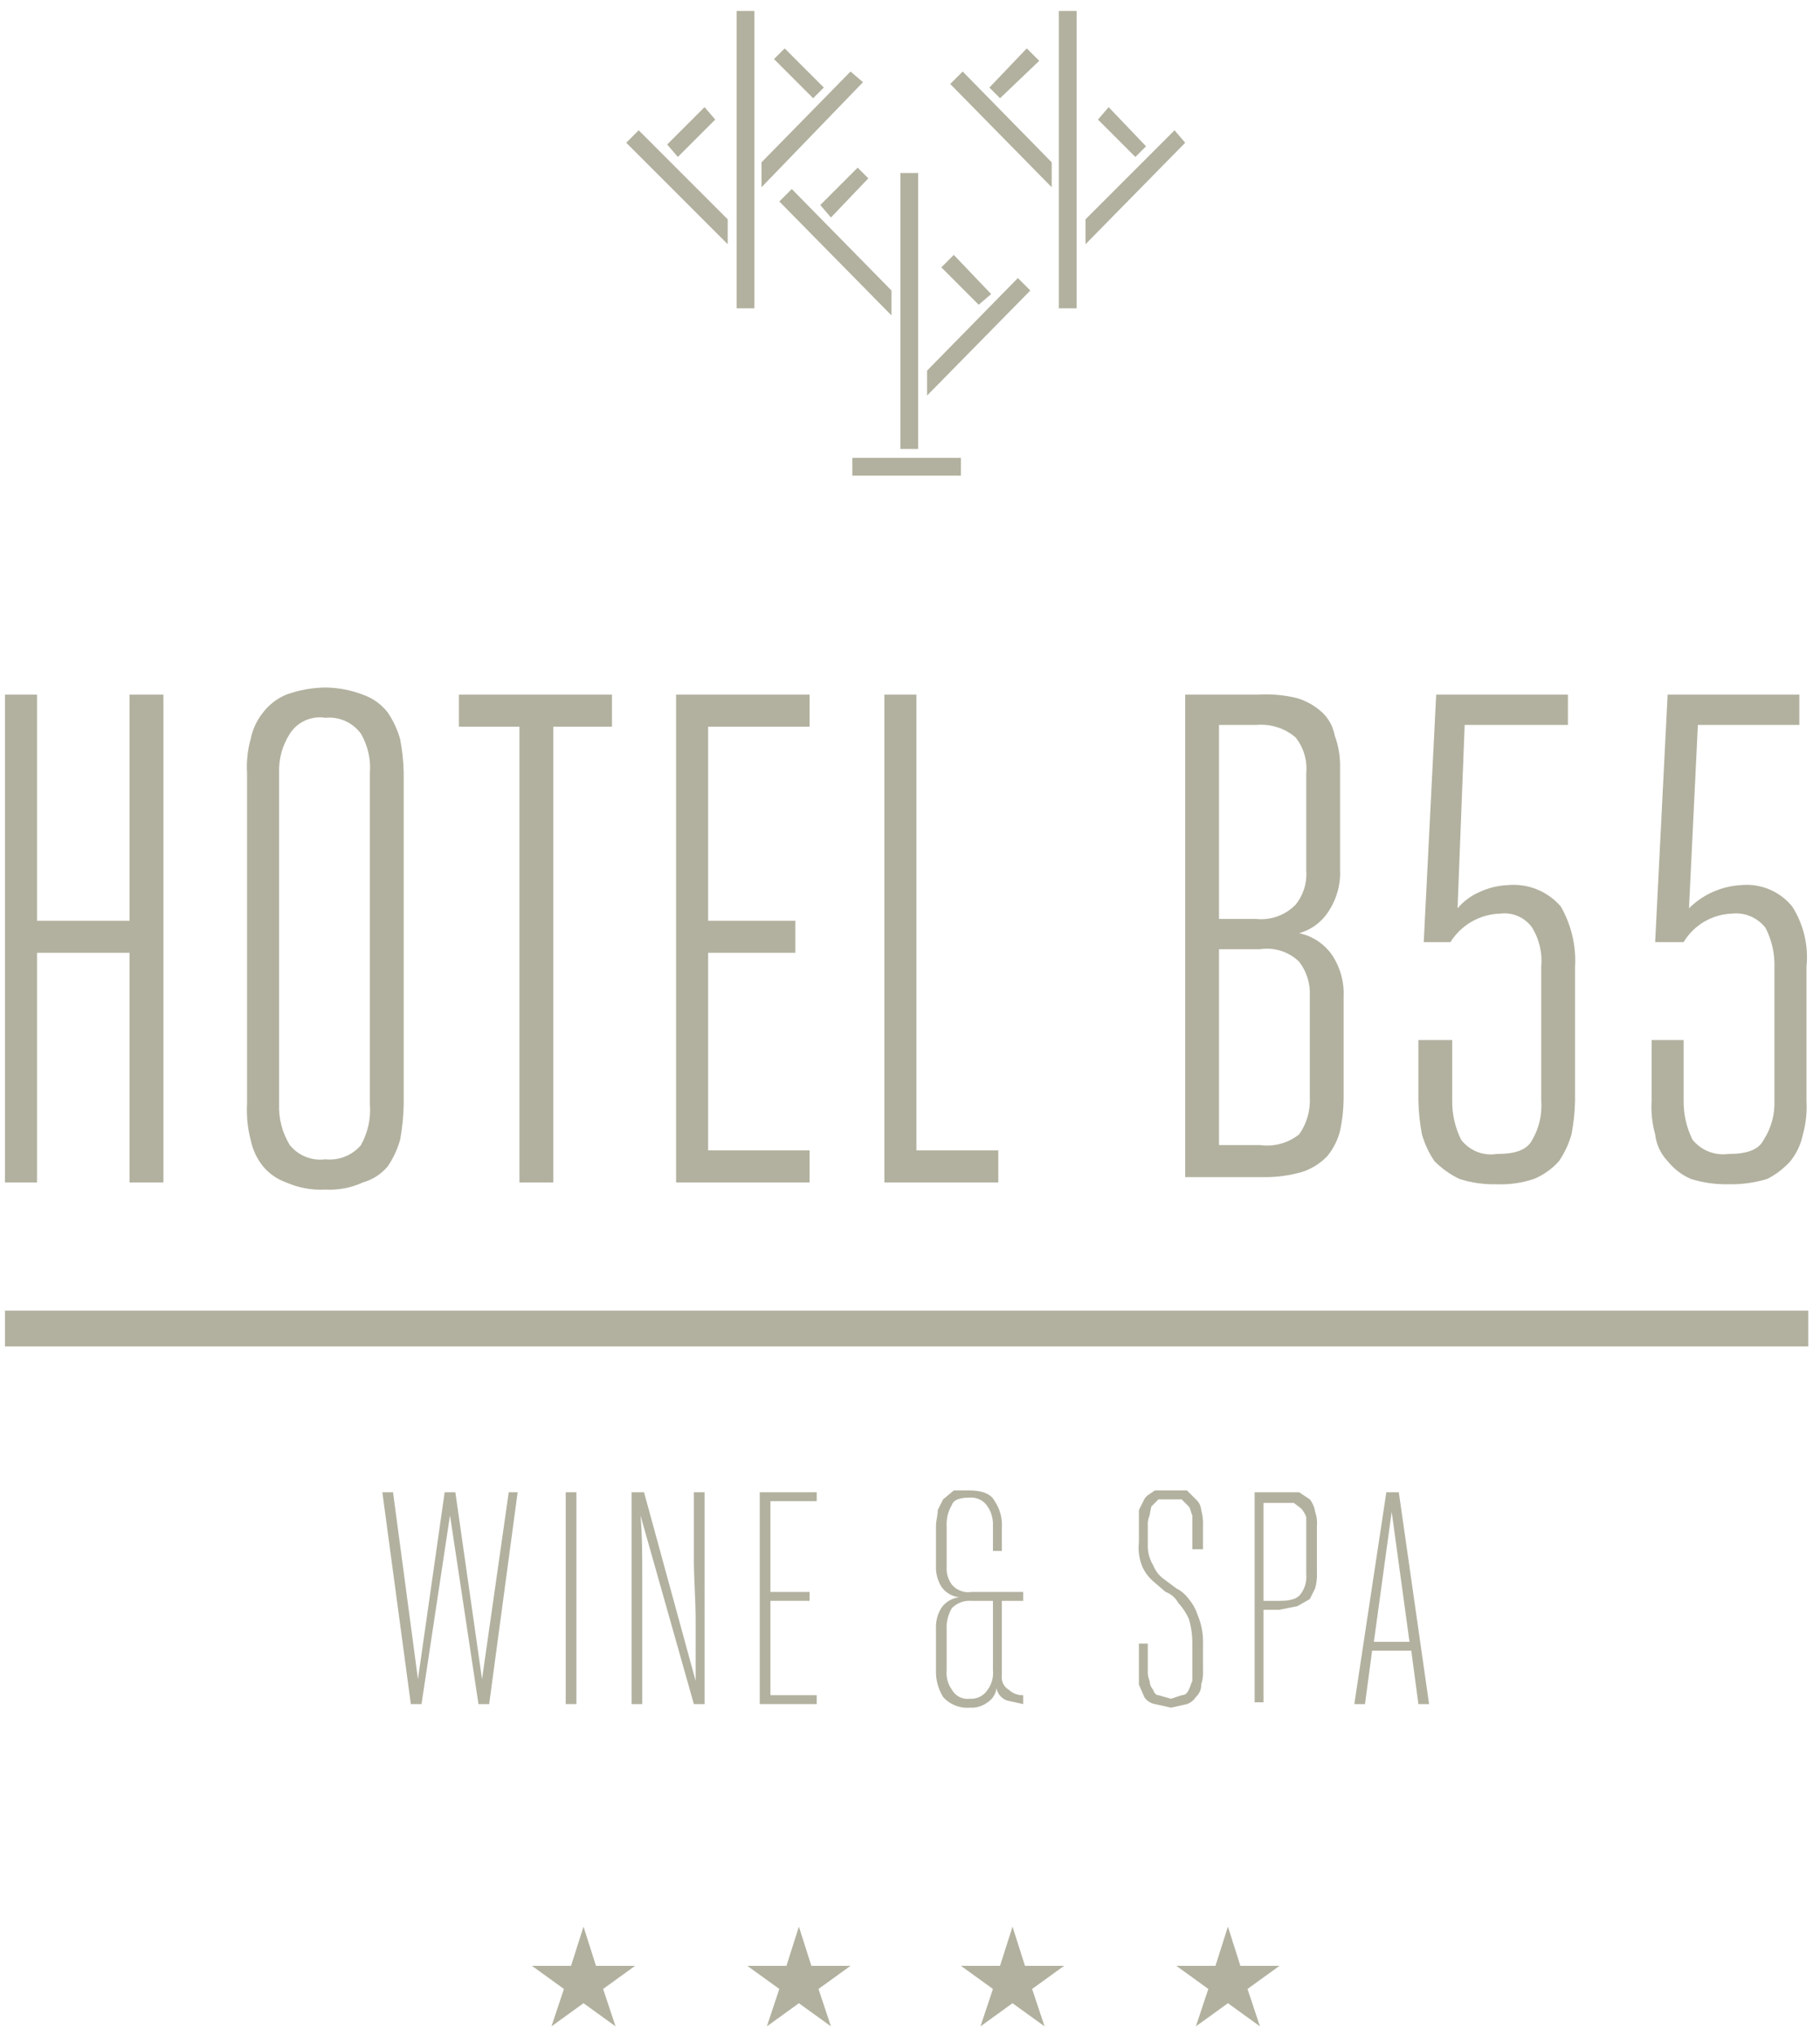 <svg width="110" height="123" viewBox="0 0 110 123" fill="none" xmlns="http://www.w3.org/2000/svg">
<path d="M37.849 8.626L43.982 14.759V13.253L38.602 7.873" fill="#B2B19F"/>
<path d="M40.969 9.486L43.229 7.227L42.583 6.474L40.324 8.733L40.969 9.486Z" fill="#B2B19F"/>
<path d="M54.418 10.455V27.131H55.494V10.455" fill="#B2B19F"/>
<path d="M47.102 12.176L53.88 19.062V17.555L47.855 11.423" fill="#B2B19F"/>
<path d="M50.222 13.144L52.482 10.777L51.836 10.131L49.577 12.391L50.222 13.144Z" fill="#B2B19F"/>
<path d="M61.519 16.803L56.032 22.398V23.904L62.272 17.556" fill="#B2B19F"/>
<path d="M59.905 17.771L57.646 15.404L56.893 16.157L59.152 18.416L59.905 17.771Z" fill="#B2B19F"/>
<path d="M44.52 0.664V18.632H45.596V0.664" fill="#B2B19F"/>
<path d="M51.406 4.322L46.026 9.809V11.315L52.159 4.967" fill="#B2B19F"/>
<path d="M49.792 5.291L47.425 2.924L46.779 3.569L49.146 5.936L49.792 5.291Z" fill="#B2B19F"/>
<path d="M70.987 7.873L65.608 13.253V14.759L71.633 8.626" fill="#B2B19F"/>
<path d="M69.266 8.841L67.006 6.474L66.361 7.227L68.62 9.486L69.266 8.841Z" fill="#B2B19F"/>
<path d="M63.994 0.664V18.632H65.07V0.664" fill="#B2B19F"/>
<path d="M57.431 5.075L63.563 11.315V9.809L58.184 4.322" fill="#B2B19F"/>
<path d="M60.443 5.936L62.81 3.677L62.057 2.924L59.798 5.291L60.443 5.936Z" fill="#B2B19F"/>
<path d="M58.076 27.669H51.513V28.745H58.076V27.669Z" fill="#B2B19F"/>
<path d="M27.198 91.578L25.476 102.983H24.831L23.109 90.18H23.755L25.261 101.477L26.875 90.18H27.521L29.134 101.477L30.748 90.18H31.286L29.565 102.983H28.919L27.198 91.578Z" fill="#B2B19F"/>
<path d="M34.191 90.18H34.837V102.983H34.191V90.18Z" fill="#B2B19F"/>
<path d="M38.817 95.237V102.983H38.172V90.18H38.925L42.045 101.584V97.926C42.045 96.635 41.938 95.452 41.938 94.268V90.18H42.583V102.983H41.938L38.71 91.578C38.817 92.762 38.817 94.053 38.817 95.237Z" fill="#B2B19F"/>
<path d="M46.564 102.445H49.361V102.983H45.919V90.18H49.361V90.718H46.564V96.205H48.931V96.743H46.564V102.445Z" fill="#B2B19F"/>
<path d="M56.57 98.357C56.56 97.939 56.672 97.528 56.893 97.173C57.14 96.812 57.533 96.576 57.969 96.528C57.533 96.479 57.14 96.244 56.893 95.882C56.658 95.494 56.545 95.044 56.57 94.591V92.224C56.57 91.901 56.678 91.579 56.678 91.256L57 90.61L57.646 90.072H58.614C59.367 90.072 59.905 90.287 60.12 90.718C60.439 91.193 60.591 91.76 60.551 92.332V93.73H60.013V92.224C60.037 91.806 59.924 91.389 59.69 91.041C59.457 90.679 59.044 90.472 58.614 90.503C58.076 90.503 57.646 90.61 57.538 90.933C57.304 91.321 57.191 91.771 57.215 92.224V94.699C57.191 95.085 57.305 95.466 57.538 95.775C57.831 96.114 58.28 96.277 58.722 96.205H61.842V96.743H60.551V101.262C60.506 101.609 60.676 101.95 60.981 102.122C61.212 102.342 61.523 102.458 61.842 102.445V102.983L60.874 102.768C60.537 102.655 60.288 102.366 60.228 102.015C60.187 102.368 59.989 102.684 59.69 102.876C59.381 103.109 59.001 103.223 58.614 103.198C58.004 103.25 57.406 103.011 57 102.553C56.702 102.069 56.553 101.507 56.57 100.939V98.357ZM58.614 102.66C59.044 102.691 59.457 102.484 59.69 102.122C59.94 101.781 60.054 101.36 60.013 100.939V96.743H58.722C58.284 96.706 57.851 96.863 57.538 97.173C57.304 97.562 57.191 98.011 57.215 98.464V100.939C57.175 101.36 57.289 101.781 57.538 102.122C57.754 102.504 58.18 102.717 58.614 102.66Z" fill="#B2B19F"/>
<path d="M72.063 93.623V91.579C71.956 91.363 71.956 91.148 71.848 91.041L71.418 90.61H70.019L69.588 91.041C69.542 91.218 69.506 91.398 69.481 91.579C69.395 91.782 69.357 92.004 69.373 92.224V93.3C69.349 93.753 69.462 94.203 69.696 94.591C69.812 94.882 69.996 95.141 70.234 95.344L71.095 95.99C71.395 96.139 71.653 96.362 71.848 96.635C72.09 96.919 72.273 97.249 72.386 97.604C72.616 98.147 72.727 98.734 72.709 99.325V100.939C72.726 101.23 72.689 101.522 72.601 101.8C72.611 102.086 72.492 102.362 72.278 102.553C72.151 102.752 71.962 102.902 71.74 102.983L70.772 103.198L69.804 102.983C69.538 102.936 69.305 102.78 69.158 102.553L68.835 101.8V99.325H69.373V100.939C69.357 101.159 69.395 101.381 69.481 101.584C69.489 101.784 69.565 101.973 69.696 102.122C69.768 102.338 69.876 102.445 70.019 102.445L70.772 102.66L71.418 102.445C71.633 102.445 71.74 102.338 71.848 102.122C71.956 101.907 71.956 101.8 72.063 101.584V99.325C72.07 98.815 71.996 98.307 71.848 97.819C71.684 97.465 71.466 97.138 71.202 96.85C71.039 96.55 70.771 96.321 70.449 96.205L69.696 95.559C69.423 95.32 69.203 95.028 69.051 94.699C68.852 94.223 68.777 93.704 68.835 93.192V91.256L69.158 90.61C69.266 90.395 69.481 90.287 69.804 90.072H71.74L72.278 90.61C72.466 90.776 72.581 91.007 72.601 91.256C72.689 91.571 72.726 91.898 72.709 92.224V93.623H72.063Z" fill="#B2B19F"/>
<path d="M75.829 90.18H78.518L79.164 90.61C79.335 90.829 79.446 91.089 79.487 91.363C79.584 91.639 79.62 91.932 79.594 92.224V95.021C79.612 95.347 79.575 95.674 79.487 95.99L79.164 96.635L78.411 97.066L77.335 97.281H76.367V102.875H75.829V90.18ZM76.367 96.743H77.335C77.98 96.743 78.411 96.635 78.626 96.312C78.876 95.971 78.99 95.549 78.949 95.129V91.686C78.883 91.485 78.773 91.301 78.626 91.148L78.196 90.825H76.367V96.743Z" fill="#B2B19F"/>
<path d="M86.373 102.983H85.727L85.297 99.755H82.93L82.499 102.983H81.854L83.79 90.18H84.543L86.373 102.983ZM83.037 99.217H85.189L84.113 91.363L83.037 99.217Z" fill="#B2B19F"/>
<path d="M109.289 79.206H0.3V81.368H109.289V79.206Z" fill="#B2B19F"/>
<path d="M74.215 121.059L76.151 122.457L75.398 120.198L77.335 118.799H74.968L74.215 116.432L73.462 118.799H71.095L73.031 120.198L72.278 122.457L74.215 121.059Z" fill="#B2B19F"/>
<path d="M35.267 121.059L37.204 122.457L36.451 120.198L38.387 118.799H36.02L35.267 116.432L34.514 118.799H32.147L34.084 120.198L33.331 122.457L35.267 121.059Z" fill="#B2B19F"/>
<path d="M48.285 121.059L50.222 122.457L49.469 120.198L51.406 118.799H49.038L48.285 116.432L47.532 118.799H45.165L47.102 120.198L46.349 122.457L48.285 121.059Z" fill="#B2B19F"/>
<path d="M61.196 121.059L63.133 122.457L62.38 120.198L64.316 118.799H61.949L61.196 116.432L60.443 118.799H58.076L60.013 120.198L59.26 122.457L61.196 121.059Z" fill="#B2B19F"/>
<path d="M2.237 71.459H0.3V41.979H2.237V55.643H7.831V41.979H9.876V71.459H7.831V57.58H2.237V71.459Z" fill="#B2B19F"/>
<path d="M19.666 41.548C20.439 41.556 21.205 41.701 21.926 41.979C22.522 42.182 23.046 42.556 23.432 43.055C23.768 43.548 24.022 44.094 24.185 44.669C24.315 45.342 24.387 46.026 24.4 46.713V66.725C24.387 67.447 24.315 68.166 24.185 68.876C24.022 69.451 23.768 69.996 23.432 70.49C23.039 70.958 22.514 71.296 21.926 71.459C21.22 71.786 20.443 71.933 19.666 71.889C18.854 71.934 18.044 71.787 17.299 71.459C16.755 71.267 16.272 70.933 15.901 70.49C15.524 70.02 15.266 69.467 15.148 68.876C14.965 68.175 14.893 67.449 14.932 66.725V46.713C14.89 46.024 14.964 45.333 15.148 44.669C15.266 44.078 15.524 43.525 15.901 43.055C16.265 42.58 16.747 42.21 17.299 41.979C18.059 41.703 18.858 41.558 19.666 41.548ZM19.666 70.06C20.482 70.147 21.288 69.825 21.818 69.199C22.236 68.445 22.423 67.584 22.356 66.725V46.713C22.421 45.888 22.233 45.062 21.818 44.346C21.324 43.663 20.505 43.294 19.666 43.377C18.821 43.243 17.975 43.624 17.515 44.346C17.062 45.05 16.837 45.877 16.869 46.713V66.725C16.835 67.595 17.059 68.456 17.515 69.199C18.033 69.841 18.848 70.168 19.666 70.06Z" fill="#B2B19F"/>
<path d="M33.438 71.459H31.394V43.916H27.736V41.979H36.988V43.916H33.438V71.459Z" fill="#B2B19F"/>
<path d="M42.798 69.522H48.931V71.459H40.862V41.979H48.931V43.916H42.798V55.643H48.07V57.58H42.798V69.522Z" fill="#B2B19F"/>
<path d="M53.45 41.979H55.387V69.522H60.336V71.459H53.45V41.979Z" fill="#B2B19F"/>
<path d="M71.633 41.979H76.044C76.839 41.928 77.637 42.002 78.411 42.194C78.971 42.366 79.485 42.661 79.917 43.055C80.309 43.43 80.573 43.92 80.67 44.453C80.901 45.072 81.01 45.73 80.993 46.39V52.523C81.04 53.394 80.815 54.259 80.348 54.997C79.939 55.679 79.285 56.18 78.519 56.396C79.359 56.571 80.095 57.075 80.563 57.795C81.03 58.533 81.256 59.398 81.208 60.269V66.402C81.202 67.053 81.13 67.702 80.993 68.339C80.852 68.888 80.596 69.403 80.24 69.845C79.826 70.287 79.308 70.621 78.734 70.813C77.931 71.049 77.096 71.157 76.259 71.136H71.633V41.979ZM73.677 55.535H75.936C76.816 55.624 77.686 55.306 78.303 54.675C78.772 54.1 79.003 53.37 78.949 52.63V46.713C79.019 45.939 78.788 45.168 78.303 44.561C77.646 44.005 76.794 43.734 75.936 43.808H73.677V55.535ZM73.677 69.199H76.152C76.996 69.317 77.85 69.083 78.519 68.554C78.984 67.895 79.212 67.099 79.164 66.294V60.162C79.198 59.426 78.968 58.702 78.519 58.117C77.89 57.511 77.014 57.232 76.152 57.364H73.677V69.199Z" fill="#B2B19F"/>
<path d="M90.676 55.213C89.447 55.244 88.315 55.891 87.664 56.934H86.05L86.803 41.979H94.765V43.808H88.524L88.094 54.89C88.447 54.475 88.888 54.144 89.385 53.922C89.925 53.666 90.51 53.519 91.107 53.491C92.329 53.37 93.534 53.852 94.334 54.782C94.971 55.892 95.27 57.163 95.195 58.44V66.51C95.182 67.196 95.11 67.88 94.98 68.554C94.816 69.128 94.562 69.674 94.227 70.168C93.811 70.634 93.296 71.002 92.72 71.244C91.993 71.489 91.227 71.599 90.461 71.567C89.695 71.589 88.931 71.48 88.202 71.244C87.641 70.975 87.131 70.611 86.695 70.168C86.36 69.674 86.106 69.128 85.942 68.554C85.812 67.88 85.74 67.196 85.727 66.51V62.852H87.771V66.51C87.76 67.331 87.945 68.142 88.309 68.877C88.814 69.537 89.64 69.869 90.461 69.737C91.537 69.737 92.29 69.522 92.613 68.877C93.028 68.16 93.215 67.335 93.151 66.51V58.44C93.229 57.614 93.041 56.785 92.613 56.073C92.178 55.448 91.431 55.117 90.676 55.213Z" fill="#B2B19F"/>
<path d="M104.663 55.213C103.467 55.26 102.375 55.907 101.758 56.934H100.037L100.79 41.979H108.752V43.808H102.619L102.081 54.89C102.916 54.059 104.025 53.562 105.201 53.491C106.392 53.367 107.566 53.854 108.321 54.782C109.013 55.869 109.316 57.159 109.182 58.44V66.51C109.224 67.198 109.151 67.889 108.967 68.554C108.848 69.145 108.59 69.698 108.214 70.168C107.818 70.609 107.343 70.974 106.815 71.244C106.049 71.478 105.25 71.587 104.448 71.567C103.682 71.582 102.919 71.473 102.189 71.244C101.642 71.005 101.161 70.635 100.79 70.168C100.369 69.727 100.106 69.16 100.037 68.554C99.853 67.889 99.78 67.198 99.822 66.51V62.852H101.758V66.51C101.747 67.331 101.931 68.142 102.296 68.877C102.815 69.519 103.629 69.845 104.448 69.737C105.524 69.737 106.277 69.522 106.6 68.877C107.053 68.172 107.278 67.346 107.245 66.51V58.44C107.27 57.618 107.085 56.804 106.707 56.073C106.223 55.448 105.449 55.122 104.663 55.213Z" fill="#B2B19F"/>
</svg>
